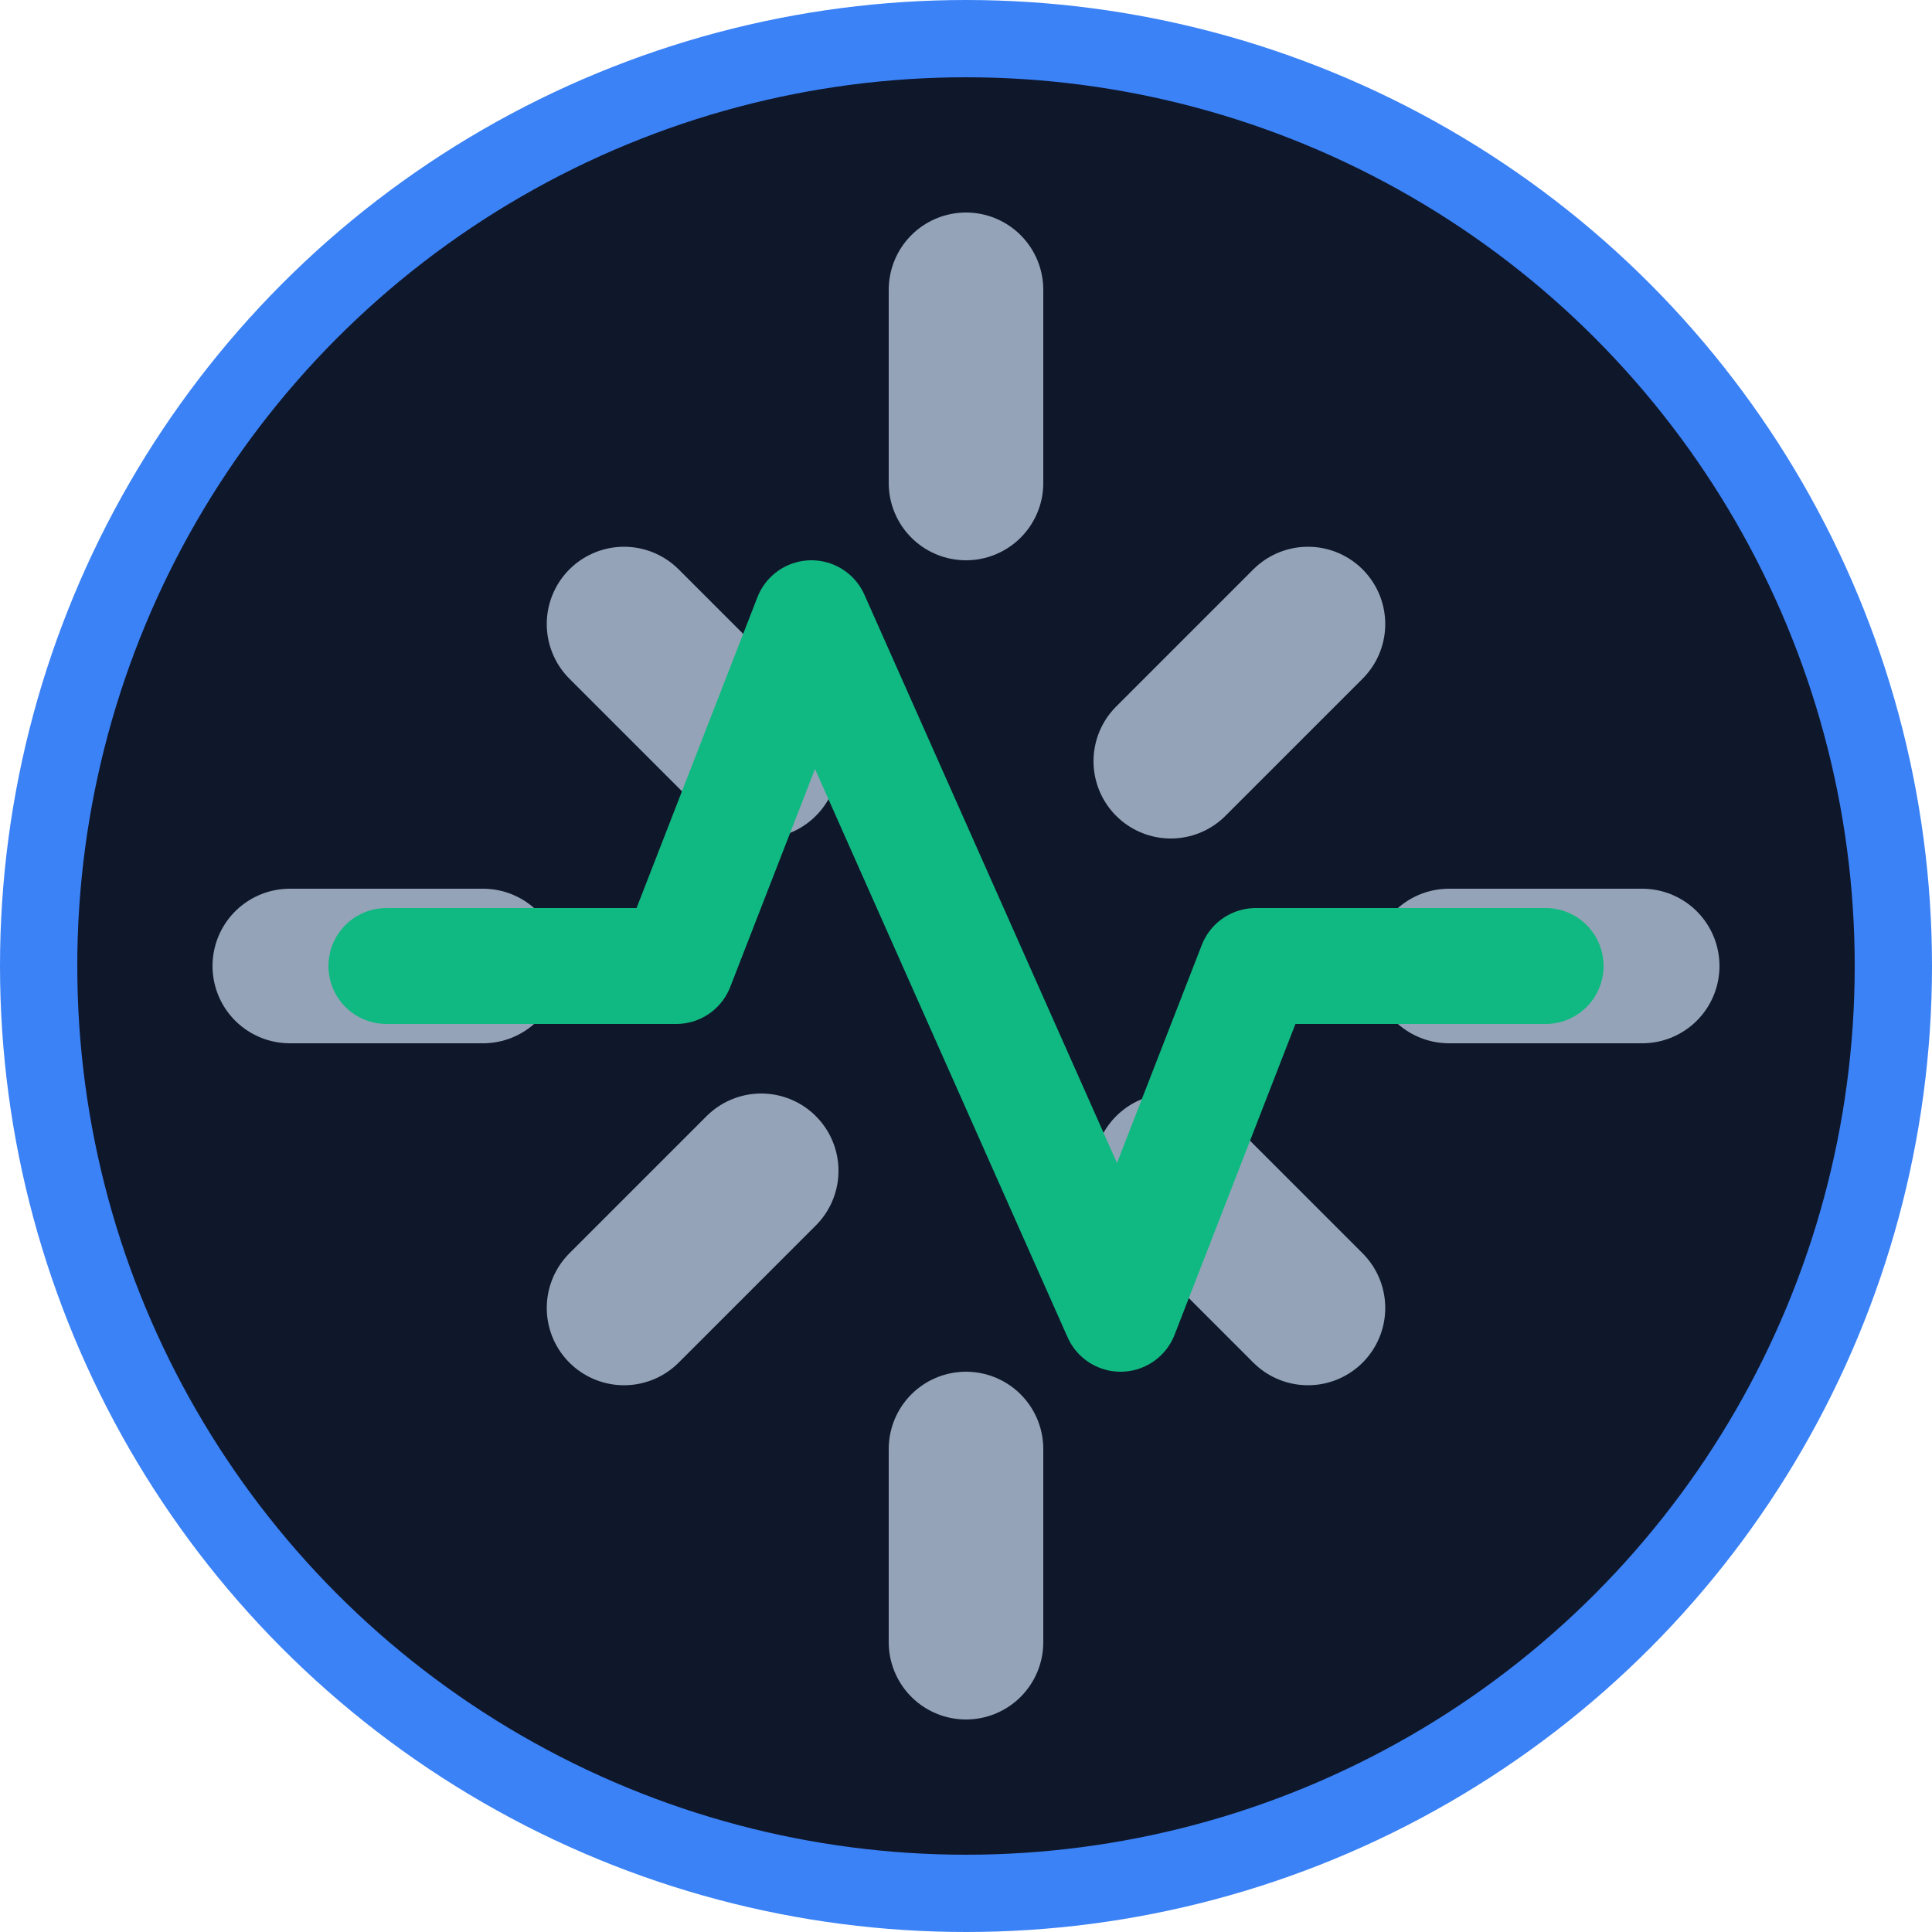 <svg xmlns="http://www.w3.org/2000/svg" viewBox="0 0 100 100" fill="none">
  <!-- Background Circle -->
  <circle cx="50" cy="50" r="48" fill="#0f172a" stroke="#3b82f6" stroke-width="4"/>
  
  <!-- Gear Icon -->
  <path d="M50 25V15M50 85V75M85 50H75M25 50H15M67.7 67.7L60.6 60.6M39.4 39.4L32.3 32.3M67.7 32.3L60.6 39.4M39.4 60.6L32.3 67.7" 
        stroke="#94a3b8" stroke-width="8" stroke-linecap="round"/>
  
  <!-- Pulse/Chart Line (The "Prediction" aspect) -->
  <path d="M20 50 H35 L42 32 L58 68 L65 50 H80" 
        stroke="#10b981" stroke-width="6" stroke-linecap="round" stroke-linejoin="round"/>
</svg>